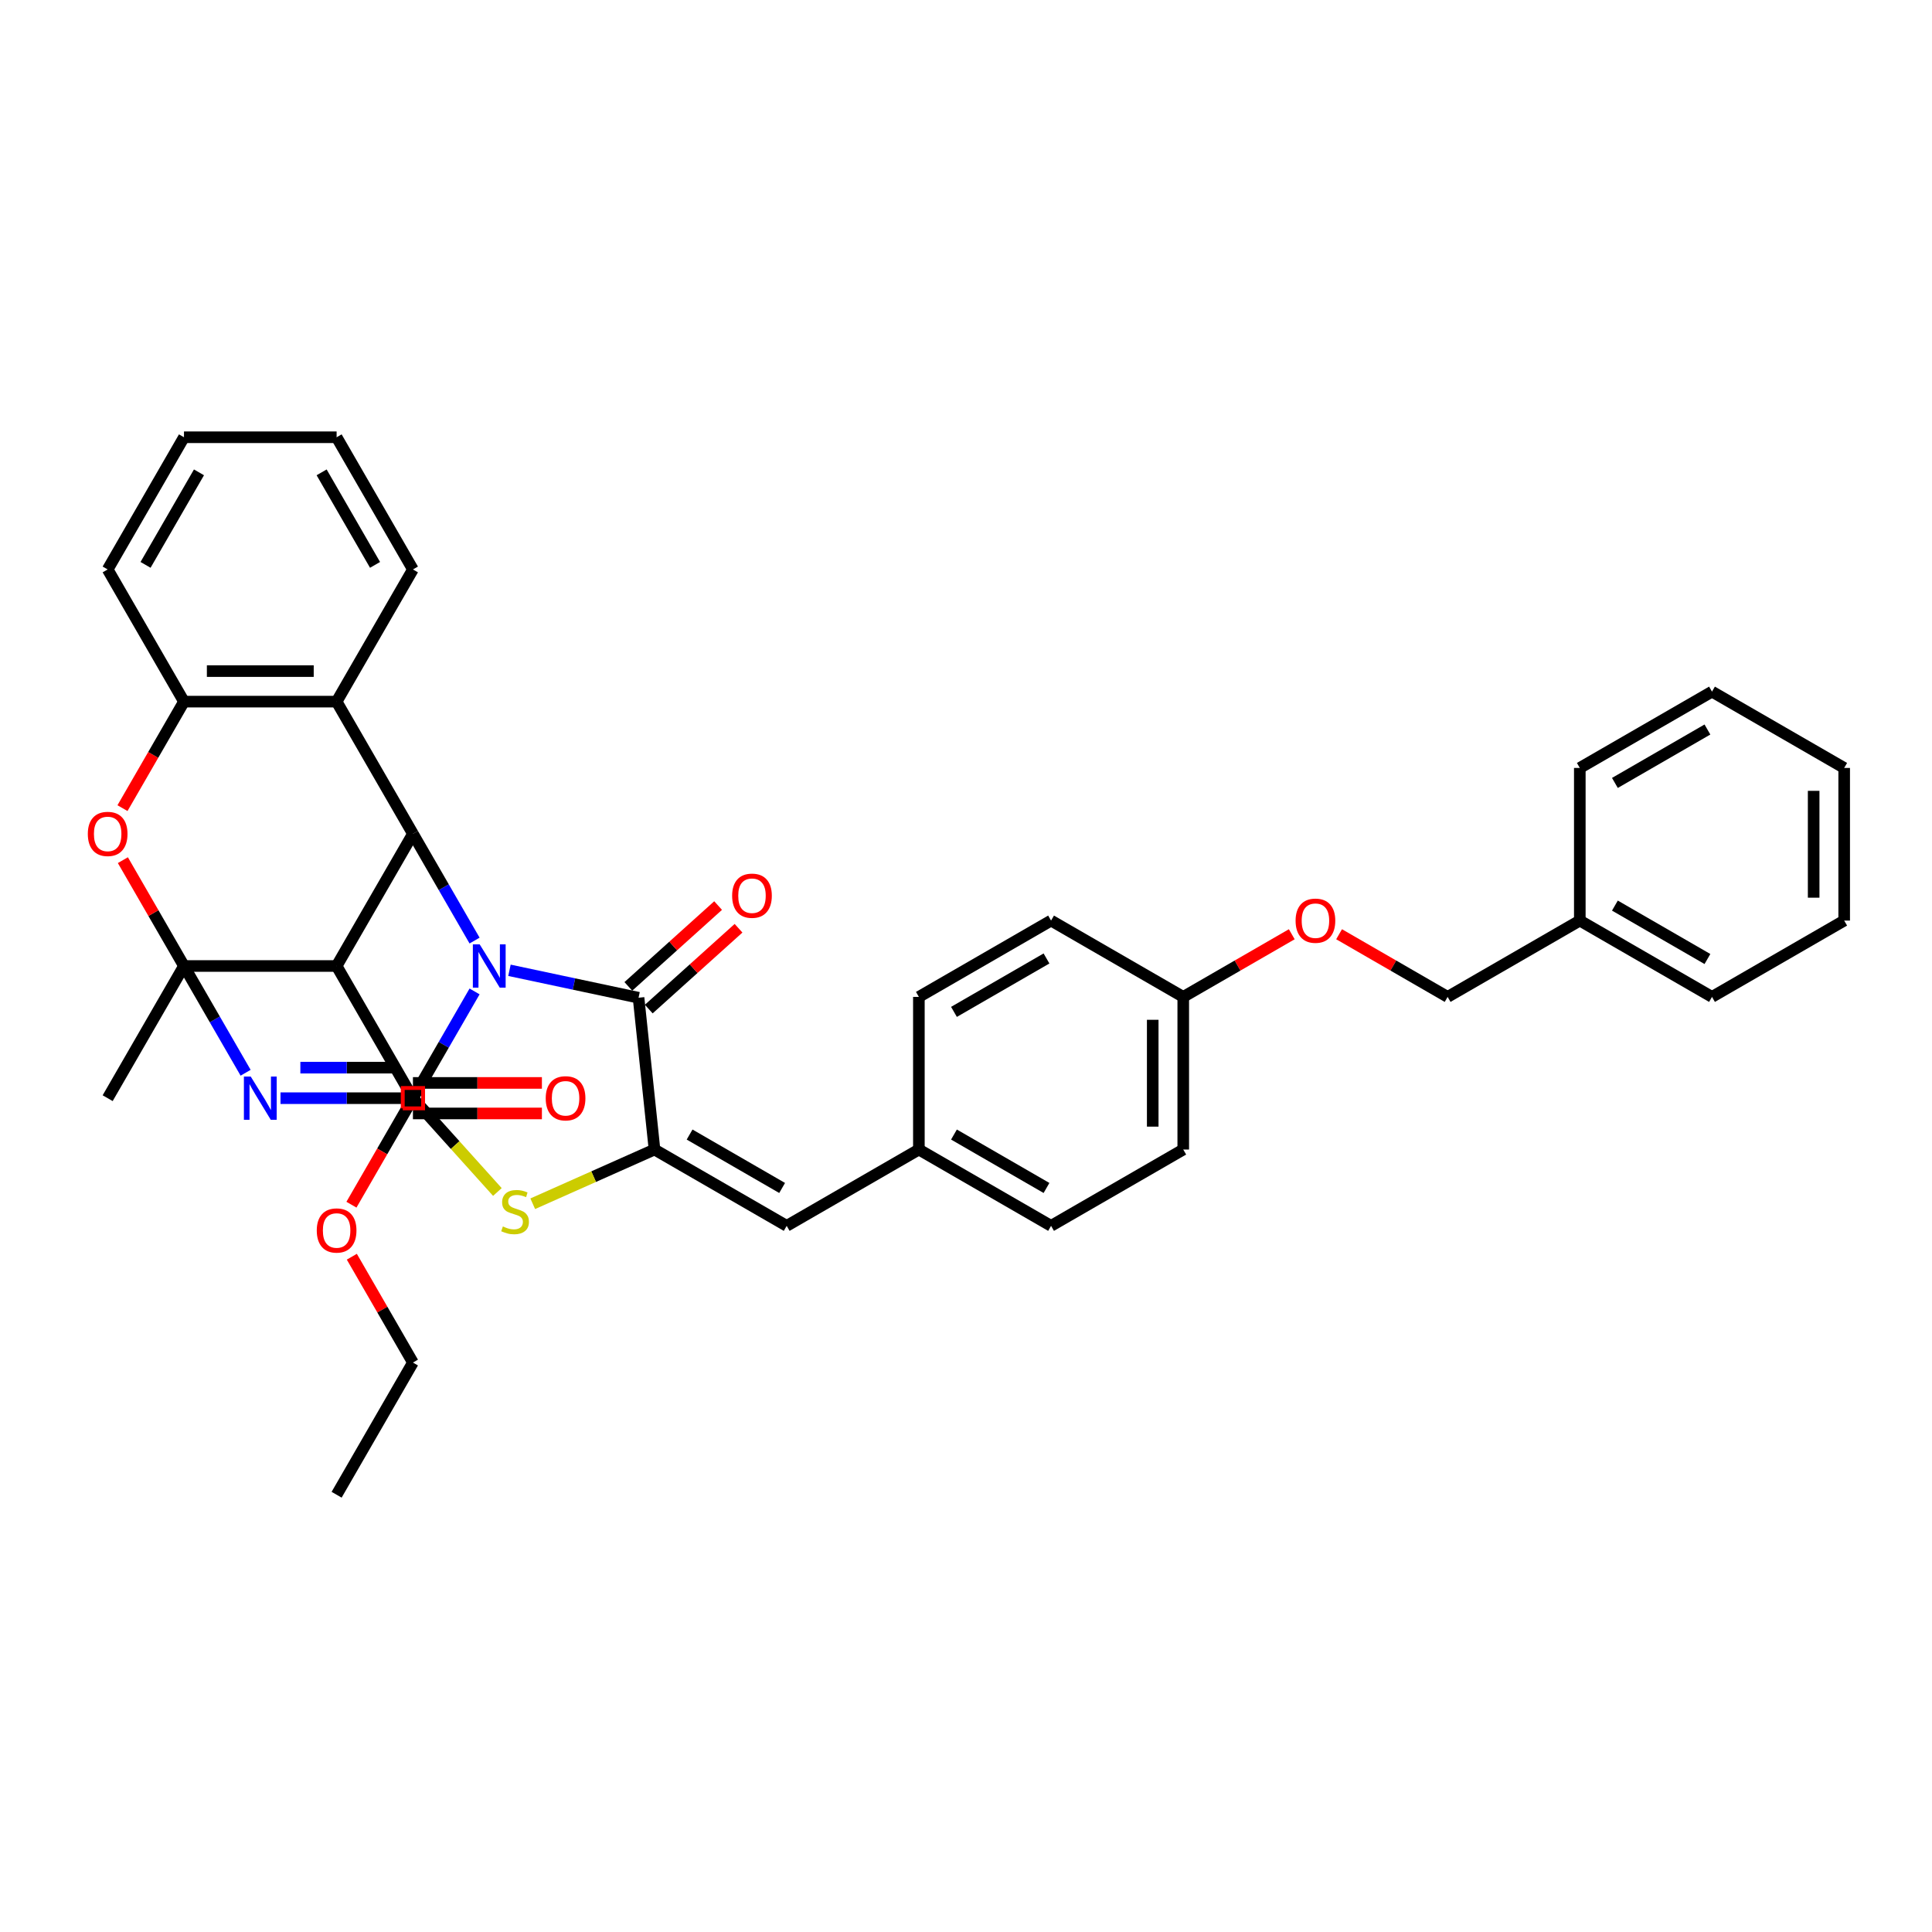 <?xml version='1.0' encoding='iso-8859-1'?>
<svg version='1.1' baseProfile='full'
              xmlns='http://www.w3.org/2000/svg'
                      xmlns:rdkit='http://www.rdkit.org/xml'
                      xmlns:xlink='http://www.w3.org/1999/xlink'
                  xml:space='preserve'
width='1000px' height='1000px' viewBox='0 0 1000 1000'>
<!-- END OF HEADER -->
<rect style='opacity:1.0;fill:#FFFFFF;stroke:none' width='1000' height='1000' x='0' y='0'> </rect>
<path class='bond-0' d='M 245.636,513.162 L 229.684,540.791' style='fill:none;fill-rule:evenodd;stroke:#0000FF;stroke-width:6px;stroke-linecap:butt;stroke-linejoin:miter;stroke-opacity:1' />
<path class='bond-0' d='M 229.684,540.791 L 213.733,568.419' style='fill:none;fill-rule:evenodd;stroke:#000000;stroke-width:6px;stroke-linecap:butt;stroke-linejoin:miter;stroke-opacity:1' />
<path class='bond-3' d='M 245.636,486.838 L 229.684,459.209' style='fill:none;fill-rule:evenodd;stroke:#0000FF;stroke-width:6px;stroke-linecap:butt;stroke-linejoin:miter;stroke-opacity:1' />
<path class='bond-3' d='M 229.684,459.209 L 213.733,431.581' style='fill:none;fill-rule:evenodd;stroke:#000000;stroke-width:6px;stroke-linecap:butt;stroke-linejoin:miter;stroke-opacity:1' />
<path class='bond-4' d='M 263.695,502.223 L 297.104,509.325' style='fill:none;fill-rule:evenodd;stroke:#0000FF;stroke-width:6px;stroke-linecap:butt;stroke-linejoin:miter;stroke-opacity:1' />
<path class='bond-4' d='M 297.104,509.325 L 330.512,516.426' style='fill:none;fill-rule:evenodd;stroke:#000000;stroke-width:6px;stroke-linecap:butt;stroke-linejoin:miter;stroke-opacity:1' />
<path class='bond-1' d='M 213.733,568.419 L 179.461,568.419' style='fill:none;fill-rule:evenodd;stroke:#000000;stroke-width:6px;stroke-linecap:butt;stroke-linejoin:miter;stroke-opacity:1' />
<path class='bond-1' d='M 179.461,568.419 L 145.189,568.419' style='fill:none;fill-rule:evenodd;stroke:#0000FF;stroke-width:6px;stroke-linecap:butt;stroke-linejoin:miter;stroke-opacity:1' />
<path class='bond-1' d='M 203.451,552.619 L 179.461,552.619' style='fill:none;fill-rule:evenodd;stroke:#000000;stroke-width:6px;stroke-linecap:butt;stroke-linejoin:miter;stroke-opacity:1' />
<path class='bond-1' d='M 179.461,552.619 L 155.471,552.619' style='fill:none;fill-rule:evenodd;stroke:#0000FF;stroke-width:6px;stroke-linecap:butt;stroke-linejoin:miter;stroke-opacity:1' />
<path class='bond-7' d='M 213.733,568.419 L 235.591,592.695' style='fill:none;fill-rule:evenodd;stroke:#000000;stroke-width:6px;stroke-linecap:butt;stroke-linejoin:miter;stroke-opacity:1' />
<path class='bond-7' d='M 235.591,592.695 L 257.448,616.97' style='fill:none;fill-rule:evenodd;stroke:#CCCC00;stroke-width:6px;stroke-linecap:butt;stroke-linejoin:miter;stroke-opacity:1' />
<path class='bond-38' d='M 127.13,555.257 L 111.178,527.629' style='fill:none;fill-rule:evenodd;stroke:#0000FF;stroke-width:6px;stroke-linecap:butt;stroke-linejoin:miter;stroke-opacity:1' />
<path class='bond-38' d='M 111.178,527.629 L 95.227,500' style='fill:none;fill-rule:evenodd;stroke:#000000;stroke-width:6px;stroke-linecap:butt;stroke-linejoin:miter;stroke-opacity:1' />
<path class='bond-2' d='M 95.227,500 L 174.231,500' style='fill:none;fill-rule:evenodd;stroke:#000000;stroke-width:6px;stroke-linecap:butt;stroke-linejoin:miter;stroke-opacity:1' />
<path class='bond-16' d='M 95.227,500 L 55.725,568.419' style='fill:none;fill-rule:evenodd;stroke:#000000;stroke-width:6px;stroke-linecap:butt;stroke-linejoin:miter;stroke-opacity:1' />
<path class='bond-39' d='M 95.227,500 L 79.412,472.608' style='fill:none;fill-rule:evenodd;stroke:#000000;stroke-width:6px;stroke-linecap:butt;stroke-linejoin:miter;stroke-opacity:1' />
<path class='bond-39' d='M 79.412,472.608 L 63.598,445.217' style='fill:none;fill-rule:evenodd;stroke:#FF0000;stroke-width:6px;stroke-linecap:butt;stroke-linejoin:miter;stroke-opacity:1' />
<path class='bond-6' d='M 213.733,431.581 L 174.231,500' style='fill:none;fill-rule:evenodd;stroke:#000000;stroke-width:6px;stroke-linecap:butt;stroke-linejoin:miter;stroke-opacity:1' />
<path class='bond-9' d='M 213.733,431.581 L 174.231,363.161' style='fill:none;fill-rule:evenodd;stroke:#000000;stroke-width:6px;stroke-linecap:butt;stroke-linejoin:miter;stroke-opacity:1' />
<path class='bond-5' d='M 330.512,516.426 L 338.771,594.997' style='fill:none;fill-rule:evenodd;stroke:#000000;stroke-width:6px;stroke-linecap:butt;stroke-linejoin:miter;stroke-opacity:1' />
<path class='bond-13' d='M 335.799,522.297 L 359.032,501.378' style='fill:none;fill-rule:evenodd;stroke:#000000;stroke-width:6px;stroke-linecap:butt;stroke-linejoin:miter;stroke-opacity:1' />
<path class='bond-13' d='M 359.032,501.378 L 382.265,480.459' style='fill:none;fill-rule:evenodd;stroke:#FF0000;stroke-width:6px;stroke-linecap:butt;stroke-linejoin:miter;stroke-opacity:1' />
<path class='bond-13' d='M 325.226,510.555 L 348.459,489.636' style='fill:none;fill-rule:evenodd;stroke:#000000;stroke-width:6px;stroke-linecap:butt;stroke-linejoin:miter;stroke-opacity:1' />
<path class='bond-13' d='M 348.459,489.636 L 371.692,468.717' style='fill:none;fill-rule:evenodd;stroke:#FF0000;stroke-width:6px;stroke-linecap:butt;stroke-linejoin:miter;stroke-opacity:1' />
<path class='bond-12' d='M 338.771,594.997 L 407.19,634.499' style='fill:none;fill-rule:evenodd;stroke:#000000;stroke-width:6px;stroke-linecap:butt;stroke-linejoin:miter;stroke-opacity:1' />
<path class='bond-12' d='M 356.934,587.238 L 404.828,614.89' style='fill:none;fill-rule:evenodd;stroke:#000000;stroke-width:6px;stroke-linecap:butt;stroke-linejoin:miter;stroke-opacity:1' />
<path class='bond-37' d='M 338.771,594.997 L 307.258,609.027' style='fill:none;fill-rule:evenodd;stroke:#000000;stroke-width:6px;stroke-linecap:butt;stroke-linejoin:miter;stroke-opacity:1' />
<path class='bond-37' d='M 307.258,609.027 L 275.746,623.058' style='fill:none;fill-rule:evenodd;stroke:#CCCC00;stroke-width:6px;stroke-linecap:butt;stroke-linejoin:miter;stroke-opacity:1' />
<path class='bond-11' d='M 174.231,500 L 213.733,568.419' style='fill:none;fill-rule:evenodd;stroke:#000000;stroke-width:6px;stroke-linecap:butt;stroke-linejoin:miter;stroke-opacity:1' />
<path class='bond-8' d='M 63.397,418.292 L 79.312,390.727' style='fill:none;fill-rule:evenodd;stroke:#FF0000;stroke-width:6px;stroke-linecap:butt;stroke-linejoin:miter;stroke-opacity:1' />
<path class='bond-8' d='M 79.312,390.727 L 95.227,363.161' style='fill:none;fill-rule:evenodd;stroke:#000000;stroke-width:6px;stroke-linecap:butt;stroke-linejoin:miter;stroke-opacity:1' />
<path class='bond-10' d='M 174.231,363.161 L 95.227,363.161' style='fill:none;fill-rule:evenodd;stroke:#000000;stroke-width:6px;stroke-linecap:butt;stroke-linejoin:miter;stroke-opacity:1' />
<path class='bond-10' d='M 162.38,347.36 L 107.078,347.36' style='fill:none;fill-rule:evenodd;stroke:#000000;stroke-width:6px;stroke-linecap:butt;stroke-linejoin:miter;stroke-opacity:1' />
<path class='bond-21' d='M 174.231,363.161 L 213.733,294.742' style='fill:none;fill-rule:evenodd;stroke:#000000;stroke-width:6px;stroke-linecap:butt;stroke-linejoin:miter;stroke-opacity:1' />
<path class='bond-27' d='M 95.227,363.161 L 55.725,294.742' style='fill:none;fill-rule:evenodd;stroke:#000000;stroke-width:6px;stroke-linecap:butt;stroke-linejoin:miter;stroke-opacity:1' />
<path class='bond-14' d='M 213.733,576.32 L 247.112,576.32' style='fill:none;fill-rule:evenodd;stroke:#000000;stroke-width:6px;stroke-linecap:butt;stroke-linejoin:miter;stroke-opacity:1' />
<path class='bond-14' d='M 247.112,576.32 L 280.491,576.32' style='fill:none;fill-rule:evenodd;stroke:#FF0000;stroke-width:6px;stroke-linecap:butt;stroke-linejoin:miter;stroke-opacity:1' />
<path class='bond-14' d='M 213.733,560.519 L 247.112,560.519' style='fill:none;fill-rule:evenodd;stroke:#000000;stroke-width:6px;stroke-linecap:butt;stroke-linejoin:miter;stroke-opacity:1' />
<path class='bond-14' d='M 247.112,560.519 L 280.491,560.519' style='fill:none;fill-rule:evenodd;stroke:#FF0000;stroke-width:6px;stroke-linecap:butt;stroke-linejoin:miter;stroke-opacity:1' />
<path class='bond-19' d='M 213.733,568.419 L 197.818,595.985' style='fill:none;fill-rule:evenodd;stroke:#000000;stroke-width:6px;stroke-linecap:butt;stroke-linejoin:miter;stroke-opacity:1' />
<path class='bond-19' d='M 197.818,595.985 L 181.903,623.55' style='fill:none;fill-rule:evenodd;stroke:#FF0000;stroke-width:6px;stroke-linecap:butt;stroke-linejoin:miter;stroke-opacity:1' />
<path class='bond-15' d='M 407.19,634.499 L 475.609,594.997' style='fill:none;fill-rule:evenodd;stroke:#000000;stroke-width:6px;stroke-linecap:butt;stroke-linejoin:miter;stroke-opacity:1' />
<path class='bond-22' d='M 475.609,594.997 L 544.029,634.499' style='fill:none;fill-rule:evenodd;stroke:#000000;stroke-width:6px;stroke-linecap:butt;stroke-linejoin:miter;stroke-opacity:1' />
<path class='bond-22' d='M 493.773,587.238 L 541.666,614.89' style='fill:none;fill-rule:evenodd;stroke:#000000;stroke-width:6px;stroke-linecap:butt;stroke-linejoin:miter;stroke-opacity:1' />
<path class='bond-23' d='M 475.609,594.997 L 475.609,515.993' style='fill:none;fill-rule:evenodd;stroke:#000000;stroke-width:6px;stroke-linecap:butt;stroke-linejoin:miter;stroke-opacity:1' />
<path class='bond-17' d='M 668.622,483.561 L 640.535,499.777' style='fill:none;fill-rule:evenodd;stroke:#FF0000;stroke-width:6px;stroke-linecap:butt;stroke-linejoin:miter;stroke-opacity:1' />
<path class='bond-17' d='M 640.535,499.777 L 612.448,515.993' style='fill:none;fill-rule:evenodd;stroke:#000000;stroke-width:6px;stroke-linecap:butt;stroke-linejoin:miter;stroke-opacity:1' />
<path class='bond-20' d='M 693.113,483.561 L 721.2,499.777' style='fill:none;fill-rule:evenodd;stroke:#FF0000;stroke-width:6px;stroke-linecap:butt;stroke-linejoin:miter;stroke-opacity:1' />
<path class='bond-20' d='M 721.2,499.777 L 749.287,515.993' style='fill:none;fill-rule:evenodd;stroke:#000000;stroke-width:6px;stroke-linecap:butt;stroke-linejoin:miter;stroke-opacity:1' />
<path class='bond-18' d='M 612.448,515.993 L 544.029,476.491' style='fill:none;fill-rule:evenodd;stroke:#000000;stroke-width:6px;stroke-linecap:butt;stroke-linejoin:miter;stroke-opacity:1' />
<path class='bond-41' d='M 612.448,515.993 L 612.448,594.997' style='fill:none;fill-rule:evenodd;stroke:#000000;stroke-width:6px;stroke-linecap:butt;stroke-linejoin:miter;stroke-opacity:1' />
<path class='bond-41' d='M 596.648,527.844 L 596.648,583.146' style='fill:none;fill-rule:evenodd;stroke:#000000;stroke-width:6px;stroke-linecap:butt;stroke-linejoin:miter;stroke-opacity:1' />
<path class='bond-28' d='M 182.104,650.475 L 197.918,677.867' style='fill:none;fill-rule:evenodd;stroke:#FF0000;stroke-width:6px;stroke-linecap:butt;stroke-linejoin:miter;stroke-opacity:1' />
<path class='bond-28' d='M 197.918,677.867 L 213.733,705.258' style='fill:none;fill-rule:evenodd;stroke:#000000;stroke-width:6px;stroke-linecap:butt;stroke-linejoin:miter;stroke-opacity:1' />
<path class='bond-26' d='M 749.287,515.993 L 817.707,476.491' style='fill:none;fill-rule:evenodd;stroke:#000000;stroke-width:6px;stroke-linecap:butt;stroke-linejoin:miter;stroke-opacity:1' />
<path class='bond-31' d='M 213.733,294.742 L 174.231,226.322' style='fill:none;fill-rule:evenodd;stroke:#000000;stroke-width:6px;stroke-linecap:butt;stroke-linejoin:miter;stroke-opacity:1' />
<path class='bond-31' d='M 194.124,292.379 L 166.472,244.486' style='fill:none;fill-rule:evenodd;stroke:#000000;stroke-width:6px;stroke-linecap:butt;stroke-linejoin:miter;stroke-opacity:1' />
<path class='bond-24' d='M 544.029,634.499 L 612.448,594.997' style='fill:none;fill-rule:evenodd;stroke:#000000;stroke-width:6px;stroke-linecap:butt;stroke-linejoin:miter;stroke-opacity:1' />
<path class='bond-25' d='M 475.609,515.993 L 544.029,476.491' style='fill:none;fill-rule:evenodd;stroke:#000000;stroke-width:6px;stroke-linecap:butt;stroke-linejoin:miter;stroke-opacity:1' />
<path class='bond-25' d='M 493.773,523.752 L 541.666,496.1' style='fill:none;fill-rule:evenodd;stroke:#000000;stroke-width:6px;stroke-linecap:butt;stroke-linejoin:miter;stroke-opacity:1' />
<path class='bond-29' d='M 817.707,476.491 L 886.126,515.993' style='fill:none;fill-rule:evenodd;stroke:#000000;stroke-width:6px;stroke-linecap:butt;stroke-linejoin:miter;stroke-opacity:1' />
<path class='bond-29' d='M 835.87,468.732 L 883.764,496.384' style='fill:none;fill-rule:evenodd;stroke:#000000;stroke-width:6px;stroke-linecap:butt;stroke-linejoin:miter;stroke-opacity:1' />
<path class='bond-30' d='M 817.707,476.491 L 817.707,397.487' style='fill:none;fill-rule:evenodd;stroke:#000000;stroke-width:6px;stroke-linecap:butt;stroke-linejoin:miter;stroke-opacity:1' />
<path class='bond-40' d='M 55.725,294.742 L 95.227,226.322' style='fill:none;fill-rule:evenodd;stroke:#000000;stroke-width:6px;stroke-linecap:butt;stroke-linejoin:miter;stroke-opacity:1' />
<path class='bond-40' d='M 75.334,292.379 L 102.986,244.486' style='fill:none;fill-rule:evenodd;stroke:#000000;stroke-width:6px;stroke-linecap:butt;stroke-linejoin:miter;stroke-opacity:1' />
<path class='bond-33' d='M 213.733,705.258 L 174.231,773.678' style='fill:none;fill-rule:evenodd;stroke:#000000;stroke-width:6px;stroke-linecap:butt;stroke-linejoin:miter;stroke-opacity:1' />
<path class='bond-34' d='M 886.126,515.993 L 954.545,476.491' style='fill:none;fill-rule:evenodd;stroke:#000000;stroke-width:6px;stroke-linecap:butt;stroke-linejoin:miter;stroke-opacity:1' />
<path class='bond-35' d='M 817.707,397.487 L 886.126,357.985' style='fill:none;fill-rule:evenodd;stroke:#000000;stroke-width:6px;stroke-linecap:butt;stroke-linejoin:miter;stroke-opacity:1' />
<path class='bond-35' d='M 835.87,405.246 L 883.764,377.594' style='fill:none;fill-rule:evenodd;stroke:#000000;stroke-width:6px;stroke-linecap:butt;stroke-linejoin:miter;stroke-opacity:1' />
<path class='bond-32' d='M 174.231,226.322 L 95.227,226.322' style='fill:none;fill-rule:evenodd;stroke:#000000;stroke-width:6px;stroke-linecap:butt;stroke-linejoin:miter;stroke-opacity:1' />
<path class='bond-42' d='M 954.545,476.491 L 954.545,397.487' style='fill:none;fill-rule:evenodd;stroke:#000000;stroke-width:6px;stroke-linecap:butt;stroke-linejoin:miter;stroke-opacity:1' />
<path class='bond-42' d='M 938.745,464.64 L 938.745,409.338' style='fill:none;fill-rule:evenodd;stroke:#000000;stroke-width:6px;stroke-linecap:butt;stroke-linejoin:miter;stroke-opacity:1' />
<path class='bond-36' d='M 886.126,357.985 L 954.545,397.487' style='fill:none;fill-rule:evenodd;stroke:#000000;stroke-width:6px;stroke-linecap:butt;stroke-linejoin:miter;stroke-opacity:1' />
<path  class='atom-0' d='M 248.289 488.813
L 255.621 500.664
Q 256.348 501.833, 257.517 503.95
Q 258.686 506.068, 258.749 506.194
L 258.749 488.813
L 261.72 488.813
L 261.72 511.187
L 258.655 511.187
L 250.786 498.23
Q 249.869 496.713, 248.89 494.975
Q 247.942 493.237, 247.657 492.7
L 247.657 511.187
L 244.75 511.187
L 244.75 488.813
L 248.289 488.813
' fill='#0000FF'/>
<path  class='atom-2' d='M 129.783 557.232
L 137.115 569.083
Q 137.842 570.252, 139.011 572.37
Q 140.18 574.487, 140.243 574.613
L 140.243 557.232
L 143.214 557.232
L 143.214 579.606
L 140.149 579.606
L 132.28 566.65
Q 131.363 565.133, 130.384 563.395
Q 129.436 561.657, 129.151 561.119
L 129.151 579.606
L 126.244 579.606
L 126.244 557.232
L 129.783 557.232
' fill='#0000FF'/>
<path  class='atom-8' d='M 260.277 634.81
Q 260.529 634.905, 261.572 635.347
Q 262.615 635.79, 263.753 636.074
Q 264.922 636.327, 266.06 636.327
Q 268.177 636.327, 269.409 635.316
Q 270.642 634.273, 270.642 632.471
Q 270.642 631.239, 270.01 630.481
Q 269.409 629.722, 268.461 629.311
Q 267.513 628.9, 265.933 628.426
Q 263.942 627.826, 262.742 627.257
Q 261.572 626.688, 260.719 625.488
Q 259.897 624.287, 259.897 622.264
Q 259.897 619.452, 261.793 617.714
Q 263.721 615.975, 267.513 615.975
Q 270.105 615.975, 273.044 617.208
L 272.317 619.641
Q 269.631 618.535, 267.608 618.535
Q 265.428 618.535, 264.227 619.452
Q 263.026 620.336, 263.058 621.885
Q 263.058 623.086, 263.658 623.813
Q 264.29 624.539, 265.175 624.95
Q 266.091 625.361, 267.608 625.835
Q 269.631 626.467, 270.832 627.099
Q 272.032 627.731, 272.886 629.027
Q 273.77 630.291, 273.77 632.471
Q 273.77 635.568, 271.685 637.243
Q 269.631 638.887, 266.186 638.887
Q 264.195 638.887, 262.678 638.444
Q 261.193 638.033, 259.423 637.307
L 260.277 634.81
' fill='#CCCC00'/>
<path  class='atom-9' d='M 45.455 431.644
Q 45.455 426.272, 48.109 423.269
Q 50.764 420.267, 55.725 420.267
Q 60.687 420.267, 63.341 423.269
Q 65.996 426.272, 65.996 431.644
Q 65.996 437.079, 63.309 440.176
Q 60.623 443.242, 55.725 443.242
Q 50.795 443.242, 48.109 440.176
Q 45.455 437.111, 45.455 431.644
M 55.725 440.713
Q 59.138 440.713, 60.971 438.438
Q 62.835 436.131, 62.835 431.644
Q 62.835 427.251, 60.971 425.039
Q 59.138 422.795, 55.725 422.795
Q 52.312 422.795, 50.448 425.007
Q 48.615 427.22, 48.615 431.644
Q 48.615 436.163, 50.448 438.438
Q 52.312 440.713, 55.725 440.713
' fill='#FF0000'/>
<path  class='atom-14' d='M 378.953 463.625
Q 378.953 458.253, 381.608 455.251
Q 384.262 452.249, 389.224 452.249
Q 394.185 452.249, 396.84 455.251
Q 399.494 458.253, 399.494 463.625
Q 399.494 469.061, 396.808 472.158
Q 394.122 475.223, 389.224 475.223
Q 384.294 475.223, 381.608 472.158
Q 378.953 469.092, 378.953 463.625
M 389.224 472.695
Q 392.637 472.695, 394.47 470.419
Q 396.334 468.113, 396.334 463.625
Q 396.334 459.232, 394.47 457.02
Q 392.637 454.777, 389.224 454.777
Q 385.811 454.777, 383.946 456.989
Q 382.113 459.201, 382.113 463.625
Q 382.113 468.144, 383.946 470.419
Q 385.811 472.695, 389.224 472.695
' fill='#FF0000'/>
<path  class='atom-15' d='M 282.466 568.483
Q 282.466 563.11, 285.121 560.108
Q 287.775 557.106, 292.737 557.106
Q 297.698 557.106, 300.353 560.108
Q 303.007 563.11, 303.007 568.483
Q 303.007 573.918, 300.321 577.015
Q 297.635 580.08, 292.737 580.08
Q 287.807 580.08, 285.121 577.015
Q 282.466 573.95, 282.466 568.483
M 292.737 577.552
Q 296.15 577.552, 297.983 575.277
Q 299.847 572.97, 299.847 568.483
Q 299.847 564.09, 297.983 561.878
Q 296.15 559.634, 292.737 559.634
Q 289.324 559.634, 287.459 561.846
Q 285.627 564.058, 285.627 568.483
Q 285.627 573.002, 287.459 575.277
Q 289.324 577.552, 292.737 577.552
' fill='#FF0000'/>
<path  class='atom-18' d='M 670.597 476.554
Q 670.597 471.182, 673.252 468.18
Q 675.906 465.178, 680.868 465.178
Q 685.829 465.178, 688.484 468.18
Q 691.138 471.182, 691.138 476.554
Q 691.138 481.99, 688.452 485.087
Q 685.766 488.152, 680.868 488.152
Q 675.938 488.152, 673.252 485.087
Q 670.597 482.021, 670.597 476.554
M 680.868 485.624
Q 684.281 485.624, 686.114 483.349
Q 687.978 481.042, 687.978 476.554
Q 687.978 472.162, 686.114 469.95
Q 684.281 467.706, 680.868 467.706
Q 677.455 467.706, 675.59 469.918
Q 673.757 472.13, 673.757 476.554
Q 673.757 481.073, 675.59 483.349
Q 677.455 485.624, 680.868 485.624
' fill='#FF0000'/>
<path  class='atom-20' d='M 163.96 636.902
Q 163.96 631.53, 166.615 628.528
Q 169.27 625.525, 174.231 625.525
Q 179.192 625.525, 181.847 628.528
Q 184.501 631.53, 184.501 636.902
Q 184.501 642.338, 181.815 645.434
Q 179.129 648.5, 174.231 648.5
Q 169.301 648.5, 166.615 645.434
Q 163.96 642.369, 163.96 636.902
M 174.231 645.972
Q 177.644 645.972, 179.477 643.696
Q 181.341 641.389, 181.341 636.902
Q 181.341 632.509, 179.477 630.297
Q 177.644 628.054, 174.231 628.054
Q 170.818 628.054, 168.954 630.266
Q 167.121 632.478, 167.121 636.902
Q 167.121 641.421, 168.954 643.696
Q 170.818 645.972, 174.231 645.972
' fill='#FF0000'/>
<path d='M 208.466,573.686 L 208.466,563.152 L 219,563.152 L 219,573.686 L 208.466,573.686' style='fill:none;stroke:#FF0000;stroke-width:2px;stroke-linecap:butt;stroke-linejoin:miter;stroke-opacity:1;' />
</svg>
